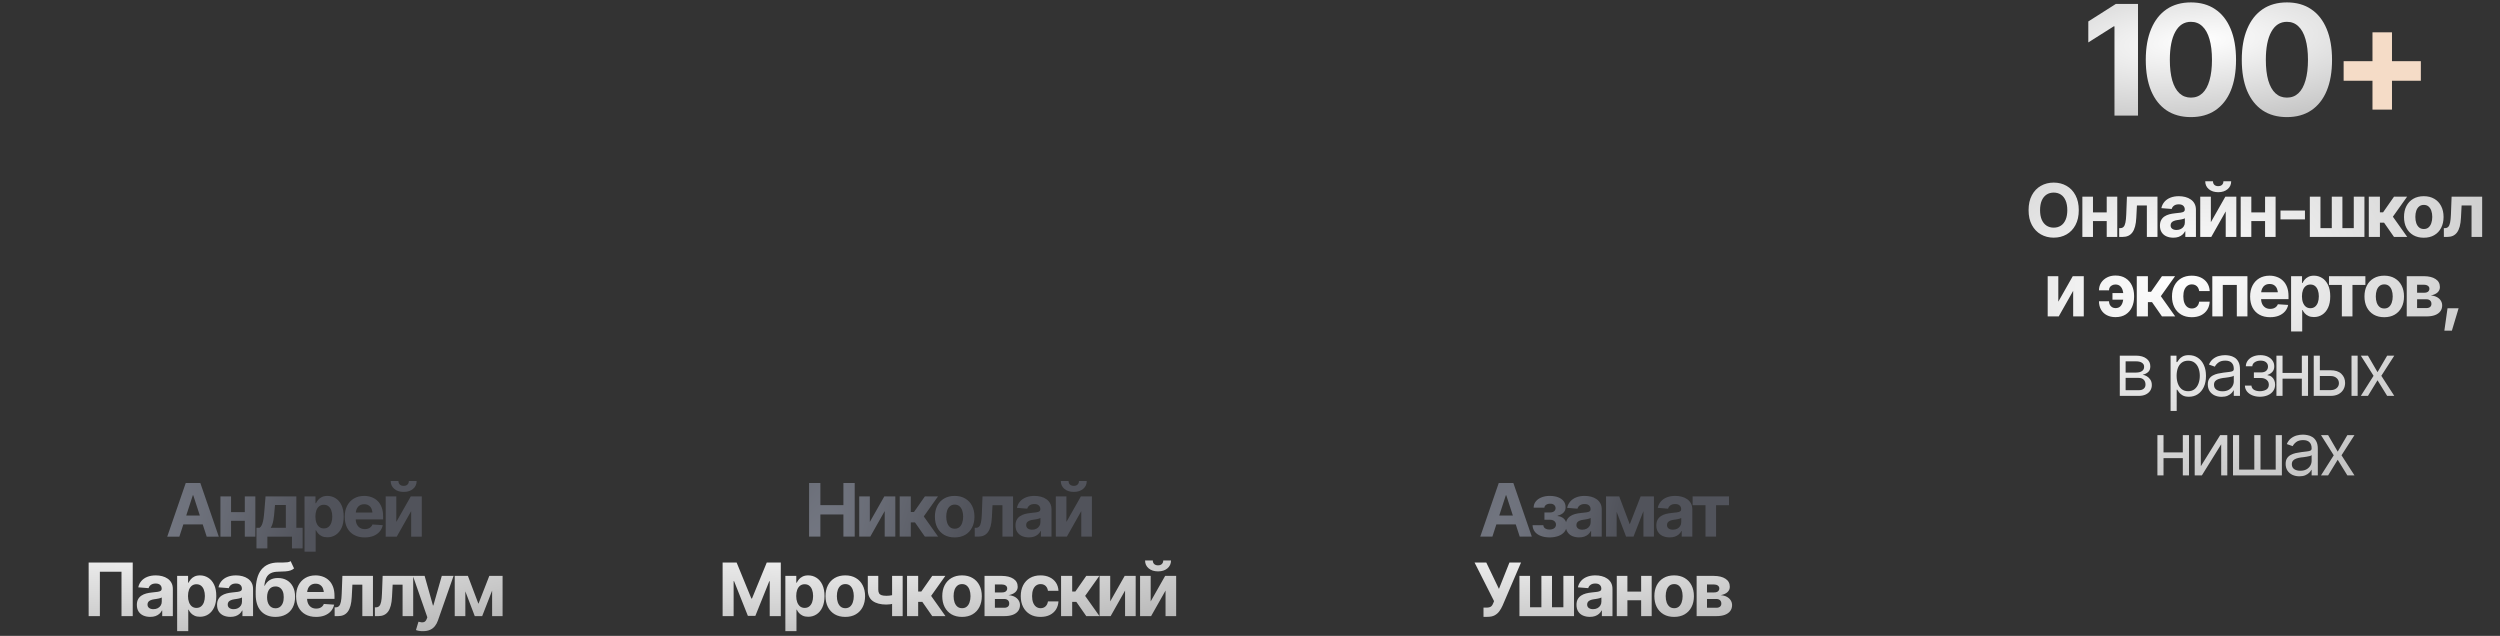 <?xml version="1.0" encoding="UTF-8"?> <svg xmlns="http://www.w3.org/2000/svg" width="346" height="88" viewBox="0 0 346 88" fill="none"><rect x="0" y="0" width="346" height="88" fill="#333333" stroke="none"/><path d="M24.824 74.272H23.145L25.705 66.851H27.727L30.282 74.272H28.609L26.746 68.544H26.686L24.824 74.272ZM24.724 71.353H28.693V72.578H24.724V71.353ZM34.374 70.875V72.08H31.47V70.875H34.374ZM31.978 68.704V74.272H30.509V68.704H31.978ZM35.34 68.704V74.272H33.881V68.704H35.34ZM35.497 75.9V73.051H35.925C36.045 72.972 36.145 72.849 36.224 72.683C36.304 72.513 36.367 72.314 36.414 72.085C36.463 71.853 36.502 71.604 36.528 71.338C36.558 71.072 36.583 70.803 36.603 70.531L36.752 68.704H41.015V73.051H41.882V75.9H40.408V74.272H37.006V75.9H35.497ZM37.464 73.051H39.561V69.894H38.062L38.002 70.531C37.962 71.126 37.904 71.63 37.828 72.045C37.752 72.457 37.63 72.792 37.464 73.051ZM42.149 76.353V68.704H43.663V69.645H43.733C43.802 69.492 43.902 69.338 44.031 69.182C44.161 69.025 44.33 68.896 44.539 68.793C44.748 68.687 45.008 68.634 45.316 68.634C45.725 68.634 46.098 68.74 46.437 68.953C46.779 69.162 47.053 69.479 47.259 69.904C47.464 70.329 47.567 70.86 47.567 71.497C47.567 72.115 47.468 72.638 47.269 73.066C47.069 73.491 46.799 73.813 46.457 74.032C46.118 74.252 45.736 74.361 45.311 74.361C45.012 74.361 44.758 74.311 44.549 74.212C44.34 74.112 44.169 73.988 44.036 73.838C43.907 73.686 43.806 73.533 43.733 73.38H43.688V76.353H42.149ZM44.823 73.136C45.075 73.136 45.288 73.066 45.461 72.927C45.633 72.787 45.764 72.595 45.854 72.349C45.944 72.1 45.989 71.814 45.989 71.492C45.989 71.17 45.944 70.888 45.854 70.646C45.768 70.4 45.638 70.207 45.466 70.068C45.293 69.929 45.079 69.859 44.823 69.859C44.574 69.859 44.362 69.927 44.186 70.063C44.013 70.196 43.88 70.385 43.787 70.631C43.698 70.873 43.653 71.16 43.653 71.492C43.653 71.821 43.699 72.108 43.792 72.354C43.885 72.6 44.018 72.792 44.191 72.932C44.367 73.068 44.578 73.136 44.823 73.136ZM50.474 74.381C49.903 74.381 49.41 74.265 48.995 74.032C48.58 73.8 48.261 73.47 48.038 73.041C47.819 72.61 47.71 72.1 47.71 71.512C47.71 70.941 47.819 70.44 48.038 70.008C48.261 69.577 48.573 69.24 48.975 68.997C49.38 68.755 49.855 68.634 50.399 68.634C50.767 68.634 51.111 68.694 51.43 68.813C51.749 68.929 52.028 69.105 52.267 69.341C52.506 69.573 52.692 69.867 52.824 70.222C52.957 70.574 53.024 70.988 53.024 71.463V71.881H48.322V70.93H52.277L51.559 71.179C51.559 70.897 51.516 70.651 51.43 70.442C51.344 70.232 51.214 70.071 51.041 69.959C50.872 69.842 50.661 69.784 50.409 69.784C50.157 69.784 49.942 69.842 49.767 69.959C49.594 70.075 49.461 70.232 49.368 70.432C49.275 70.631 49.229 70.86 49.229 71.119V71.791C49.229 72.093 49.282 72.352 49.388 72.568C49.494 72.781 49.642 72.945 49.831 73.061C50.024 73.174 50.245 73.231 50.494 73.231C50.666 73.231 50.822 73.206 50.962 73.156C51.101 73.106 51.221 73.033 51.32 72.937C51.423 72.841 51.5 72.724 51.549 72.588L52.974 72.683C52.904 73.025 52.758 73.324 52.536 73.579C52.316 73.832 52.032 74.029 51.684 74.172C51.335 74.311 50.932 74.381 50.474 74.381ZM54.849 72.234L56.851 68.704H58.375V74.272H56.906V70.735L54.909 74.272H53.38V68.704H54.849V72.234ZM55.87 68.081C55.336 68.081 54.902 67.942 54.57 67.663C54.238 67.384 54.072 67.02 54.072 66.572H55.143C55.143 66.778 55.208 66.942 55.337 67.065C55.467 67.184 55.644 67.244 55.87 67.244C56.089 67.244 56.264 67.184 56.393 67.065C56.523 66.942 56.587 66.778 56.587 66.572H57.663C57.663 67.02 57.497 67.384 57.165 67.663C56.836 67.942 56.405 68.081 55.87 68.081Z" fill="url(#paint0_radial_151_17746)"></path><path d="M18.37 77.851V85.272H16.816V79.126H13.823V85.272H12.269V77.851H18.37ZM20.788 85.376C20.436 85.376 20.119 85.315 19.837 85.192C19.558 85.066 19.339 84.88 19.18 84.634C19.02 84.388 18.941 84.083 18.941 83.718C18.941 83.406 18.997 83.147 19.11 82.941C19.223 82.731 19.377 82.562 19.573 82.433C19.769 82.303 19.991 82.205 20.24 82.139C20.489 82.072 20.753 82.026 21.032 81.999C21.354 81.969 21.613 81.94 21.809 81.91C22.005 81.88 22.148 81.835 22.238 81.775C22.33 81.712 22.377 81.623 22.377 81.506V81.481C22.377 81.252 22.304 81.075 22.158 80.948C22.015 80.822 21.812 80.759 21.55 80.759C21.275 80.759 21.054 80.821 20.888 80.944C20.725 81.063 20.617 81.216 20.564 81.402L19.135 81.287C19.208 80.948 19.351 80.656 19.563 80.411C19.776 80.162 20.049 79.971 20.385 79.838C20.723 79.702 21.115 79.634 21.56 79.634C21.869 79.634 22.164 79.67 22.447 79.743C22.729 79.816 22.98 79.929 23.199 80.082C23.421 80.231 23.597 80.426 23.727 80.665C23.856 80.904 23.921 81.188 23.921 81.516V85.272H22.452V84.495H22.412C22.322 84.671 22.203 84.825 22.053 84.958C21.904 85.087 21.724 85.19 21.515 85.266C21.306 85.34 21.064 85.376 20.788 85.376ZM21.231 84.31C21.457 84.31 21.656 84.266 21.829 84.176C22.005 84.083 22.141 83.96 22.238 83.807C22.337 83.651 22.387 83.477 22.387 83.284V82.692C22.34 82.722 22.274 82.75 22.188 82.776C22.105 82.803 22.012 82.826 21.909 82.846C21.806 82.866 21.703 82.884 21.6 82.901C21.497 82.914 21.404 82.927 21.321 82.941C21.139 82.967 20.979 83.01 20.843 83.07C20.707 83.127 20.601 83.205 20.524 83.304C20.451 83.4 20.415 83.522 20.415 83.668C20.415 83.877 20.491 84.036 20.644 84.146C20.797 84.255 20.992 84.31 21.231 84.31ZM24.516 87.353V79.704H26.03V80.645H26.1C26.17 80.492 26.269 80.338 26.399 80.182C26.528 80.025 26.698 79.896 26.907 79.793C27.116 79.687 27.375 79.634 27.684 79.634C28.092 79.634 28.466 79.74 28.804 79.953C29.146 80.162 29.42 80.479 29.626 80.904C29.832 81.329 29.935 81.86 29.935 82.497C29.935 83.115 29.835 83.638 29.636 84.066C29.437 84.491 29.166 84.813 28.824 85.032C28.486 85.252 28.104 85.361 27.679 85.361C27.38 85.361 27.126 85.311 26.917 85.212C26.708 85.112 26.537 84.988 26.404 84.838C26.274 84.686 26.173 84.533 26.1 84.38H26.055V87.353H24.516ZM27.191 84.136C27.443 84.136 27.656 84.066 27.828 83.927C28.001 83.787 28.132 83.595 28.222 83.349C28.311 83.1 28.356 82.814 28.356 82.492C28.356 82.17 28.311 81.888 28.222 81.646C28.135 81.4 28.006 81.207 27.833 81.068C27.661 80.929 27.446 80.859 27.191 80.859C26.942 80.859 26.729 80.927 26.553 81.063C26.381 81.196 26.248 81.385 26.155 81.631C26.065 81.873 26.02 82.16 26.02 82.492C26.02 82.821 26.067 83.108 26.16 83.354C26.253 83.6 26.386 83.792 26.558 83.932C26.734 84.068 26.945 84.136 27.191 84.136ZM31.89 85.376C31.538 85.376 31.221 85.315 30.939 85.192C30.66 85.066 30.441 84.88 30.281 84.634C30.122 84.388 30.042 84.083 30.042 83.718C30.042 83.406 30.099 83.147 30.212 82.941C30.325 82.731 30.479 82.562 30.675 82.433C30.871 82.303 31.093 82.205 31.342 82.139C31.591 82.072 31.855 82.026 32.134 81.999C32.456 81.969 32.715 81.94 32.911 81.91C33.107 81.88 33.25 81.835 33.339 81.775C33.432 81.712 33.479 81.623 33.479 81.506V81.481C33.479 81.252 33.406 81.075 33.26 80.948C33.117 80.822 32.914 80.759 32.652 80.759C32.376 80.759 32.156 80.821 31.99 80.944C31.827 81.063 31.719 81.216 31.666 81.402L30.236 81.287C30.31 80.948 30.452 80.656 30.665 80.411C30.877 80.162 31.151 79.971 31.487 79.838C31.825 79.702 32.217 79.634 32.662 79.634C32.971 79.634 33.266 79.67 33.548 79.743C33.831 79.816 34.081 79.929 34.3 80.082C34.523 80.231 34.699 80.426 34.828 80.665C34.958 80.904 35.023 81.188 35.023 81.516V85.272H33.553V84.495H33.514C33.424 84.671 33.304 84.825 33.155 84.958C33.006 85.087 32.826 85.19 32.617 85.266C32.408 85.34 32.166 85.376 31.89 85.376ZM32.333 84.31C32.559 84.31 32.758 84.266 32.931 84.176C33.107 84.083 33.243 83.96 33.339 83.807C33.439 83.651 33.489 83.477 33.489 83.284V82.692C33.442 82.722 33.376 82.75 33.289 82.776C33.206 82.803 33.114 82.826 33.011 82.846C32.908 82.866 32.805 82.884 32.702 82.901C32.599 82.914 32.506 82.927 32.423 82.941C32.24 82.967 32.081 83.01 31.945 83.07C31.809 83.127 31.702 83.205 31.626 83.304C31.553 83.4 31.517 83.522 31.517 83.668C31.517 83.877 31.593 84.036 31.746 84.146C31.898 84.255 32.094 84.31 32.333 84.31ZM40.225 77.662L40.698 78.672C40.542 78.802 40.368 78.898 40.175 78.961C39.986 79.021 39.758 79.061 39.493 79.081C39.23 79.101 38.908 79.114 38.527 79.121C38.098 79.124 37.748 79.194 37.476 79.33C37.207 79.463 37.003 79.67 36.863 79.953C36.724 80.235 36.631 80.603 36.584 81.058H36.644C36.807 80.719 37.039 80.459 37.341 80.276C37.647 80.09 38.022 79.997 38.467 79.997C38.942 79.997 39.357 80.102 39.712 80.311C40.067 80.517 40.344 80.814 40.544 81.203C40.743 81.591 40.841 82.056 40.837 82.597C40.841 83.162 40.733 83.653 40.514 84.071C40.295 84.49 39.981 84.812 39.572 85.037C39.167 85.263 38.684 85.378 38.123 85.381C37.28 85.378 36.614 85.112 36.126 84.584C35.638 84.053 35.392 83.283 35.389 82.273V81.82C35.392 80.479 35.655 79.484 36.176 78.837C36.697 78.189 37.466 77.861 38.482 77.851C38.754 77.847 39.001 77.847 39.224 77.851C39.446 77.851 39.641 77.839 39.807 77.816C39.976 77.793 40.115 77.741 40.225 77.662ZM38.128 84.186C38.367 84.186 38.571 84.124 38.741 84.001C38.91 83.875 39.041 83.698 39.134 83.469C39.227 83.24 39.272 82.967 39.269 82.652C39.272 82.333 39.227 82.064 39.134 81.845C39.041 81.623 38.908 81.453 38.736 81.337C38.566 81.221 38.362 81.163 38.123 81.163C37.944 81.163 37.783 81.196 37.64 81.262C37.497 81.329 37.376 81.427 37.276 81.556C37.177 81.682 37.101 81.837 37.047 82.019C36.994 82.202 36.966 82.413 36.963 82.652C36.963 83.123 37.066 83.497 37.272 83.772C37.481 84.048 37.766 84.186 38.128 84.186ZM43.744 85.381C43.173 85.381 42.68 85.265 42.265 85.032C41.85 84.8 41.531 84.47 41.308 84.041C41.089 83.61 40.98 83.1 40.98 82.512C40.98 81.941 41.089 81.44 41.308 81.008C41.531 80.577 41.843 80.24 42.245 79.997C42.65 79.755 43.125 79.634 43.669 79.634C44.038 79.634 44.381 79.694 44.7 79.813C45.019 79.929 45.298 80.105 45.537 80.341C45.776 80.573 45.962 80.867 46.095 81.222C46.227 81.574 46.294 81.988 46.294 82.463V82.881H41.592V81.93H45.547L44.83 82.179C44.83 81.897 44.786 81.651 44.7 81.442C44.614 81.232 44.484 81.071 44.312 80.959C44.142 80.842 43.931 80.784 43.679 80.784C43.427 80.784 43.213 80.842 43.037 80.959C42.864 81.075 42.731 81.232 42.638 81.432C42.545 81.631 42.499 81.86 42.499 82.119V82.791C42.499 83.093 42.552 83.352 42.658 83.568C42.764 83.781 42.912 83.945 43.101 84.061C43.294 84.174 43.515 84.231 43.764 84.231C43.936 84.231 44.093 84.206 44.232 84.156C44.371 84.106 44.491 84.033 44.59 83.937C44.693 83.841 44.77 83.724 44.82 83.588L46.244 83.683C46.174 84.025 46.028 84.324 45.806 84.579C45.587 84.832 45.303 85.029 44.954 85.172C44.605 85.311 44.202 85.381 43.744 85.381ZM46.316 85.272L46.312 84.051H46.496C46.672 84.048 46.815 83.988 46.924 83.872C47.037 83.756 47.122 83.562 47.178 83.289C47.238 83.014 47.276 82.642 47.293 82.174L47.387 79.704H51.616V85.272H50.146V80.919H48.772L48.682 82.622C48.659 83.087 48.602 83.487 48.513 83.822C48.423 84.157 48.299 84.433 48.139 84.649C47.983 84.861 47.791 85.019 47.562 85.122C47.336 85.222 47.075 85.272 46.78 85.272H46.316ZM51.887 85.272L51.882 84.051H52.067C52.243 84.048 52.385 83.988 52.495 83.872C52.608 83.756 52.693 83.562 52.749 83.289C52.809 83.014 52.847 82.642 52.864 82.174L52.958 79.704H57.186V85.272H55.717V80.919H54.343L54.253 82.622C54.23 83.087 54.173 83.487 54.084 83.822C53.994 84.157 53.87 84.433 53.71 84.649C53.554 84.861 53.361 85.019 53.132 85.122C52.907 85.222 52.646 85.272 52.35 85.272H51.887ZM58.539 87.353C58.343 87.357 58.159 87.343 57.986 87.313C57.817 87.284 57.677 87.245 57.568 87.199L57.916 86.048L57.966 86.058C58.225 86.135 58.446 86.151 58.629 86.108C58.814 86.068 58.956 85.922 59.052 85.67L59.142 85.431L57.149 79.704H58.768L59.918 83.792H59.978L61.144 79.704H62.772L60.611 85.874C60.508 86.173 60.367 86.434 60.187 86.656C60.011 86.879 59.789 87.049 59.52 87.169C59.251 87.292 58.924 87.353 58.539 87.353ZM66.216 83.568L67.72 79.704H68.901L66.734 85.272H65.708L63.587 79.704H64.757L66.216 83.568ZM64.403 79.704V85.272H62.934V79.704H64.403ZM68.109 85.272V79.704H69.558V85.272H68.109Z" fill="url(#paint1_radial_151_17746)"></path><path d="M111.977 74.27V66.85H113.541V69.913H116.728V66.85H118.292V74.27H116.728V71.203H113.541V74.27H111.977ZM120.386 72.234L122.388 68.703H123.912V74.27H122.443V70.734L120.446 74.27H118.917V68.703H120.386V72.234ZM124.518 74.27V68.703H126.057V70.864H126.495L128.004 68.703H129.817L127.85 71.472L129.837 74.27H128.004L126.63 72.298H126.057V74.27H124.518ZM132.126 74.38C131.565 74.38 131.078 74.26 130.666 74.022C130.258 73.779 129.943 73.444 129.72 73.016C129.501 72.584 129.391 72.082 129.391 71.511C129.391 70.934 129.501 70.431 129.72 70.002C129.943 69.571 130.258 69.235 130.666 68.996C131.078 68.754 131.565 68.633 132.126 68.633C132.69 68.633 133.177 68.754 133.585 68.996C133.997 69.235 134.312 69.571 134.531 70.002C134.754 70.431 134.865 70.934 134.865 71.511C134.865 72.082 134.754 72.584 134.531 73.016C134.312 73.444 133.997 73.779 133.585 74.022C133.177 74.26 132.69 74.38 132.126 74.38ZM132.136 73.175C132.391 73.175 132.605 73.103 132.778 72.961C132.951 72.815 133.08 72.615 133.167 72.363C133.256 72.111 133.301 71.823 133.301 71.501C133.301 71.176 133.256 70.889 133.167 70.64C133.08 70.391 132.951 70.195 132.778 70.052C132.605 69.909 132.391 69.838 132.136 69.838C131.877 69.838 131.659 69.909 131.483 70.052C131.311 70.195 131.179 70.391 131.09 70.64C131.003 70.889 130.96 71.176 130.96 71.501C130.96 71.823 131.003 72.111 131.09 72.363C131.179 72.615 131.311 72.815 131.483 72.961C131.659 73.103 131.877 73.175 132.136 73.175ZM134.907 74.27L134.903 73.05H135.087C135.263 73.047 135.406 72.987 135.515 72.871C135.628 72.755 135.713 72.561 135.769 72.288C135.829 72.013 135.867 71.641 135.884 71.173L135.978 68.703H140.207V74.27H138.737V69.918H137.363L137.273 71.621C137.25 72.086 137.193 72.486 137.104 72.821C137.014 73.157 136.89 73.432 136.73 73.648C136.574 73.861 136.382 74.018 136.153 74.121C135.927 74.221 135.666 74.27 135.371 74.27H134.907ZM142.396 74.375C142.044 74.375 141.727 74.314 141.445 74.191C141.166 74.065 140.946 73.879 140.787 73.633C140.628 73.387 140.548 73.082 140.548 72.717C140.548 72.404 140.604 72.146 140.717 71.94C140.83 71.731 140.985 71.561 141.181 71.432C141.376 71.302 141.599 71.204 141.848 71.138C142.097 71.072 142.361 71.025 142.64 70.998C142.962 70.969 143.221 70.939 143.417 70.909C143.613 70.879 143.755 70.834 143.845 70.774C143.938 70.711 143.984 70.622 143.984 70.505V70.481C143.984 70.251 143.911 70.074 143.765 69.948C143.623 69.821 143.42 69.758 143.158 69.758C142.882 69.758 142.661 69.82 142.495 69.943C142.333 70.062 142.225 70.215 142.172 70.401L140.742 70.286C140.815 69.948 140.958 69.655 141.171 69.41C141.383 69.161 141.657 68.97 141.992 68.837C142.331 68.701 142.723 68.633 143.168 68.633C143.476 68.633 143.772 68.669 144.054 68.742C144.336 68.815 144.587 68.928 144.806 69.081C145.029 69.23 145.205 69.425 145.334 69.664C145.464 69.903 145.528 70.187 145.528 70.515V74.27H144.059V73.494H144.019C143.93 73.669 143.81 73.824 143.661 73.957C143.511 74.086 143.332 74.189 143.123 74.266C142.914 74.339 142.671 74.375 142.396 74.375ZM142.839 73.309C143.065 73.309 143.264 73.264 143.437 73.175C143.613 73.082 143.749 72.959 143.845 72.806C143.945 72.65 143.994 72.476 143.994 72.283V71.691C143.948 71.721 143.882 71.749 143.795 71.775C143.712 71.802 143.619 71.825 143.516 71.845C143.413 71.865 143.31 71.883 143.208 71.9C143.105 71.913 143.012 71.926 142.929 71.94C142.746 71.966 142.587 72.009 142.451 72.069C142.314 72.126 142.208 72.204 142.132 72.303C142.059 72.4 142.022 72.521 142.022 72.667C142.022 72.876 142.099 73.035 142.251 73.145C142.404 73.254 142.6 73.309 142.839 73.309ZM147.593 72.234L149.595 68.703H151.119V74.27H149.65V70.734L147.653 74.27H146.124V68.703H147.593V72.234ZM148.614 68.08C148.079 68.08 147.646 67.941 147.314 67.662C146.982 67.383 146.816 67.019 146.816 66.571H147.887C147.887 66.777 147.952 66.941 148.081 67.064C148.211 67.183 148.388 67.243 148.614 67.243C148.833 67.243 149.007 67.183 149.137 67.064C149.266 66.941 149.331 66.777 149.331 66.571H150.407C150.407 67.019 150.241 67.383 149.909 67.662C149.58 67.941 149.149 68.08 148.614 68.08Z" fill="url(#paint2_radial_151_17746)"></path><path d="M100.01 77.85H101.947L103.989 82.835H104.074L106.121 77.85H108.063V85.27H106.529V80.44H106.469L104.542 85.236H103.506L101.594 80.43H101.534V85.27H100.01V77.85ZM108.693 87.352V79.703H110.207V80.644H110.277C110.347 80.491 110.446 80.337 110.576 80.181C110.705 80.025 110.875 79.895 111.084 79.792C111.293 79.686 111.552 79.633 111.861 79.633C112.269 79.633 112.643 79.739 112.981 79.951C113.323 80.161 113.597 80.478 113.803 80.903C114.009 81.328 114.112 81.859 114.112 82.496C114.112 83.114 114.012 83.637 113.813 84.065C113.614 84.49 113.343 84.812 113.001 85.031C112.663 85.251 112.281 85.36 111.856 85.36C111.557 85.36 111.303 85.31 111.094 85.211C110.885 85.111 110.714 84.987 110.581 84.837C110.451 84.684 110.35 84.532 110.277 84.379H110.232V87.352H108.693ZM111.368 84.135C111.62 84.135 111.833 84.065 112.005 83.926C112.178 83.786 112.309 83.594 112.399 83.348C112.488 83.099 112.533 82.814 112.533 82.492C112.533 82.169 112.488 81.887 112.399 81.645C112.312 81.399 112.183 81.207 112.01 81.067C111.838 80.928 111.623 80.858 111.368 80.858C111.119 80.858 110.906 80.926 110.73 81.062C110.558 81.195 110.425 81.384 110.332 81.63C110.242 81.872 110.197 82.159 110.197 82.492C110.197 82.82 110.244 83.107 110.337 83.353C110.43 83.599 110.563 83.791 110.735 83.931C110.911 84.067 111.122 84.135 111.368 84.135ZM116.988 85.38C116.427 85.38 115.941 85.26 115.529 85.022C115.121 84.779 114.805 84.444 114.583 84.016C114.364 83.584 114.254 83.082 114.254 82.511C114.254 81.934 114.364 81.431 114.583 81.002C114.805 80.571 115.121 80.235 115.529 79.996C115.941 79.754 116.427 79.633 116.988 79.633C117.553 79.633 118.039 79.754 118.448 79.996C118.859 80.235 119.175 80.571 119.394 81.002C119.616 81.431 119.728 81.934 119.728 82.511C119.728 83.082 119.616 83.584 119.394 84.016C119.175 84.444 118.859 84.779 118.448 85.022C118.039 85.26 117.553 85.38 116.988 85.38ZM116.998 84.175C117.254 84.175 117.468 84.103 117.641 83.961C117.813 83.815 117.943 83.615 118.029 83.363C118.119 83.111 118.164 82.823 118.164 82.501C118.164 82.176 118.119 81.889 118.029 81.64C117.943 81.391 117.813 81.195 117.641 81.052C117.468 80.909 117.254 80.838 116.998 80.838C116.739 80.838 116.522 80.909 116.346 81.052C116.173 81.195 116.042 81.391 115.952 81.64C115.866 81.889 115.823 82.176 115.823 82.501C115.823 82.823 115.866 83.111 115.952 83.363C116.042 83.615 116.173 83.815 116.346 83.961C116.522 84.103 116.739 84.175 116.998 84.175ZM124.93 79.703V85.27H123.466V79.703H124.93ZM124.213 82.153V83.368C124.096 83.421 123.949 83.471 123.769 83.517C123.593 83.564 123.409 83.602 123.217 83.632C123.027 83.659 122.846 83.672 122.674 83.672C121.874 83.672 121.244 83.507 120.786 83.179C120.328 82.847 120.101 82.319 120.104 81.595V79.698H121.553V81.595C121.553 81.811 121.59 81.982 121.663 82.108C121.736 82.234 121.854 82.324 122.016 82.377C122.182 82.43 122.401 82.457 122.674 82.457C122.926 82.46 123.175 82.435 123.421 82.382C123.667 82.329 123.93 82.252 124.213 82.153ZM125.535 85.27V79.703H127.074V81.864H127.512L129.022 79.703H130.834L128.867 82.472L130.854 85.27H129.022L127.647 83.298H127.074V85.27H125.535ZM133.143 85.38C132.582 85.38 132.096 85.26 131.684 85.022C131.275 84.779 130.96 84.444 130.738 84.016C130.518 83.584 130.409 83.082 130.409 82.511C130.409 81.934 130.518 81.431 130.738 81.002C130.96 80.571 131.275 80.235 131.684 79.996C132.096 79.754 132.582 79.633 133.143 79.633C133.707 79.633 134.194 79.754 134.602 79.996C135.014 80.235 135.329 80.571 135.549 81.002C135.771 81.431 135.882 81.934 135.882 82.511C135.882 83.082 135.771 83.584 135.549 84.016C135.329 84.444 135.014 84.779 134.602 85.022C134.194 85.26 133.707 85.38 133.143 85.38ZM133.153 84.175C133.409 84.175 133.623 84.103 133.795 83.961C133.968 83.815 134.098 83.615 134.184 83.363C134.274 83.111 134.318 82.823 134.318 82.501C134.318 82.176 134.274 81.889 134.184 81.64C134.098 81.391 133.968 81.195 133.795 81.052C133.623 80.909 133.409 80.838 133.153 80.838C132.894 80.838 132.677 80.909 132.501 81.052C132.328 81.195 132.197 81.391 132.107 81.64C132.021 81.889 131.978 82.176 131.978 82.501C131.978 82.823 132.021 83.111 132.107 83.363C132.197 83.615 132.328 83.815 132.501 83.961C132.677 84.103 132.894 84.175 133.153 84.175ZM136.259 85.27V79.703H138.624C139.312 79.706 139.854 79.839 140.253 80.101C140.651 80.36 140.85 80.73 140.85 81.212C140.85 81.51 140.738 81.761 140.512 81.964C140.289 82.163 139.979 82.299 139.58 82.372C139.912 82.395 140.196 82.47 140.432 82.596C140.668 82.722 140.849 82.887 140.975 83.089C141.101 83.288 141.164 83.509 141.164 83.751C141.164 84.067 141.078 84.339 140.905 84.568C140.736 84.794 140.49 84.968 140.168 85.091C139.846 85.211 139.454 85.27 138.993 85.27H136.259ZM137.693 84.115H138.993C139.205 84.115 139.373 84.064 139.496 83.961C139.619 83.858 139.678 83.717 139.675 83.537C139.678 83.341 139.619 83.187 139.496 83.074C139.373 82.958 139.205 82.9 138.993 82.9H137.693V84.115ZM137.693 81.993H138.659C138.892 81.997 139.072 81.949 139.202 81.849C139.331 81.746 139.396 81.608 139.396 81.436C139.396 81.266 139.326 81.133 139.187 81.037C139.051 80.938 138.863 80.888 138.624 80.888H137.693V81.993ZM144.006 85.38C143.438 85.38 142.95 85.259 142.542 85.016C142.133 84.771 141.819 84.434 141.6 84.005C141.381 83.574 141.272 83.076 141.272 82.511C141.272 81.94 141.381 81.439 141.6 81.007C141.823 80.576 142.138 80.239 142.547 79.996C142.955 79.754 143.441 79.633 144.006 79.633C144.491 79.633 144.914 79.721 145.276 79.897C145.641 80.073 145.93 80.32 146.142 80.639C146.355 80.957 146.471 81.333 146.491 81.764H145.037C145.01 81.578 144.954 81.416 144.867 81.276C144.781 81.137 144.667 81.029 144.524 80.953C144.381 80.876 144.215 80.838 144.026 80.838C143.787 80.838 143.577 80.903 143.398 81.032C143.222 81.158 143.084 81.346 142.985 81.595C142.889 81.841 142.84 82.139 142.84 82.492C142.84 82.843 142.889 83.146 142.985 83.398C143.084 83.65 143.222 83.843 143.398 83.976C143.577 84.108 143.787 84.175 144.026 84.175C144.291 84.175 144.515 84.092 144.698 83.926C144.881 83.757 144.994 83.524 145.037 83.229H146.491C146.468 83.654 146.353 84.029 146.147 84.354C145.942 84.676 145.658 84.928 145.296 85.111C144.934 85.29 144.504 85.38 144.006 85.38ZM146.852 85.27V79.703H148.391V81.864H148.83L150.339 79.703H152.151L150.184 82.472L152.171 85.27H150.339L148.964 83.298H148.391V85.27H146.852ZM153.653 83.234L155.655 79.703H157.179V85.27H155.71V81.734L153.713 85.27H152.184V79.703H153.653V83.234ZM159.254 83.234L161.256 79.703H162.78V85.27H161.311V81.734L159.314 85.27H157.785V79.703H159.254V83.234ZM160.275 79.08C159.74 79.08 159.307 78.941 158.975 78.662C158.643 78.383 158.477 78.019 158.477 77.571H159.548C159.548 77.777 159.613 77.941 159.742 78.064C159.872 78.183 160.049 78.243 160.275 78.243C160.494 78.243 160.668 78.183 160.798 78.064C160.927 77.941 160.992 77.777 160.992 77.571H162.068C162.068 78.019 161.902 78.383 161.57 78.662C161.241 78.941 160.81 79.08 160.275 79.08Z" fill="url(#paint3_radial_151_17746)"></path><path d="M206.545 74.27H204.867L207.427 66.85H209.449L212.004 74.27H210.331L208.468 68.543H208.408L206.545 74.27ZM206.446 71.352H210.415V72.577H206.446V71.352ZM212.106 72.692H213.6C213.61 72.878 213.693 73.024 213.849 73.13C214.009 73.236 214.213 73.289 214.462 73.289C214.711 73.289 214.92 73.231 215.09 73.115C215.259 72.996 215.345 72.825 215.349 72.602C215.349 72.469 215.314 72.353 215.244 72.254C215.178 72.154 215.085 72.076 214.965 72.019C214.849 71.96 214.709 71.931 214.547 71.935H213.75V70.924H214.547C214.782 70.92 214.965 70.864 215.095 70.754C215.224 70.645 215.29 70.505 215.294 70.336C215.29 70.15 215.222 69.999 215.09 69.883C214.957 69.767 214.776 69.71 214.547 69.713C214.321 69.71 214.132 69.762 213.979 69.868C213.83 69.971 213.752 70.102 213.745 70.261H212.256C212.259 69.926 212.359 69.637 212.555 69.395C212.754 69.152 213.021 68.965 213.356 68.832C213.692 68.699 214.065 68.633 214.477 68.633C214.932 68.633 215.324 68.698 215.652 68.827C215.981 68.953 216.235 69.134 216.414 69.37C216.594 69.602 216.682 69.881 216.678 70.207C216.682 70.499 216.585 70.744 216.389 70.944C216.197 71.143 215.928 71.284 215.583 71.367V71.422C215.808 71.438 216.014 71.501 216.2 71.611C216.389 71.717 216.539 71.865 216.648 72.054C216.761 72.243 216.818 72.468 216.818 72.727C216.818 73.072 216.716 73.367 216.514 73.613C216.311 73.859 216.034 74.048 215.682 74.181C215.33 74.31 214.925 74.377 214.467 74.38C214.022 74.377 213.624 74.31 213.272 74.181C212.92 74.051 212.641 73.862 212.435 73.613C212.233 73.361 212.123 73.054 212.106 72.692ZM218.549 74.375C218.197 74.375 217.88 74.314 217.597 74.191C217.319 74.065 217.099 73.879 216.94 73.633C216.781 73.387 216.701 73.082 216.701 72.717C216.701 72.404 216.757 72.146 216.87 71.94C216.983 71.731 217.138 71.561 217.334 71.432C217.529 71.302 217.752 71.204 218.001 71.138C218.25 71.072 218.514 71.025 218.793 70.998C219.115 70.969 219.374 70.939 219.57 70.909C219.766 70.879 219.908 70.834 219.998 70.774C220.091 70.711 220.137 70.622 220.137 70.505V70.481C220.137 70.251 220.064 70.074 219.918 69.948C219.776 69.821 219.573 69.758 219.311 69.758C219.035 69.758 218.814 69.82 218.648 69.943C218.486 70.062 218.378 70.215 218.325 70.401L216.895 70.286C216.968 69.948 217.111 69.655 217.324 69.41C217.536 69.161 217.81 68.97 218.145 68.837C218.484 68.701 218.876 68.633 219.321 68.633C219.629 68.633 219.925 68.669 220.207 68.742C220.489 68.815 220.74 68.928 220.959 69.081C221.182 69.23 221.358 69.425 221.487 69.664C221.617 69.903 221.681 70.187 221.681 70.515V74.27H220.212V73.494H220.172C220.083 73.669 219.963 73.824 219.814 73.957C219.664 74.086 219.485 74.189 219.276 74.266C219.067 74.339 218.824 74.375 218.549 74.375ZM218.992 73.309C219.218 73.309 219.417 73.264 219.59 73.175C219.766 73.082 219.902 72.959 219.998 72.806C220.098 72.65 220.147 72.476 220.147 72.283V71.691C220.101 71.721 220.035 71.749 219.948 71.775C219.865 71.802 219.772 71.825 219.669 71.845C219.566 71.865 219.463 71.883 219.361 71.9C219.258 71.913 219.165 71.926 219.082 71.94C218.899 71.966 218.74 72.009 218.604 72.069C218.467 72.126 218.361 72.204 218.285 72.303C218.212 72.4 218.175 72.521 218.175 72.667C218.175 72.876 218.252 73.035 218.404 73.145C218.557 73.254 218.753 73.309 218.992 73.309ZM225.559 72.567L227.063 68.703H228.243L226.077 74.27H225.051L222.929 68.703H224.1L225.559 72.567ZM223.746 68.703V74.27H222.277V68.703H223.746ZM227.451 74.27V68.703H228.901V74.27H227.451ZM231.085 74.375C230.733 74.375 230.416 74.314 230.134 74.191C229.855 74.065 229.636 73.879 229.476 73.633C229.317 73.387 229.237 73.082 229.237 72.717C229.237 72.404 229.294 72.146 229.406 71.94C229.519 71.731 229.674 71.561 229.87 71.432C230.066 71.302 230.288 71.204 230.537 71.138C230.786 71.072 231.05 71.025 231.329 70.998C231.651 70.969 231.91 70.939 232.106 70.909C232.302 70.879 232.445 70.834 232.534 70.774C232.627 70.711 232.674 70.622 232.674 70.505V70.481C232.674 70.251 232.601 70.074 232.454 69.948C232.312 69.821 232.109 69.758 231.847 69.758C231.571 69.758 231.35 69.82 231.184 69.943C231.022 70.062 230.914 70.215 230.861 70.401L229.431 70.286C229.504 69.948 229.647 69.655 229.86 69.41C230.072 69.161 230.346 68.97 230.681 68.837C231.02 68.701 231.412 68.633 231.857 68.633C232.166 68.633 232.461 68.669 232.743 68.742C233.026 68.815 233.276 68.928 233.495 69.081C233.718 69.23 233.894 69.425 234.023 69.664C234.153 69.903 234.218 70.187 234.218 70.515V74.27H232.748V73.494H232.708C232.619 73.669 232.499 73.824 232.35 73.957C232.2 74.086 232.021 74.189 231.812 74.266C231.603 74.339 231.36 74.375 231.085 74.375ZM231.528 73.309C231.754 73.309 231.953 73.264 232.126 73.175C232.302 73.082 232.438 72.959 232.534 72.806C232.634 72.65 232.684 72.476 232.684 72.283V71.691C232.637 71.721 232.571 71.749 232.484 71.775C232.401 71.802 232.308 71.825 232.205 71.845C232.103 71.865 232 71.883 231.897 71.9C231.794 71.913 231.701 71.926 231.618 71.94C231.435 71.966 231.276 72.009 231.14 72.069C231.004 72.126 230.897 72.204 230.821 72.303C230.748 72.4 230.711 72.521 230.711 72.667C230.711 72.876 230.788 73.035 230.94 73.145C231.093 73.254 231.289 73.309 231.528 73.309ZM234.26 69.918V68.703H239.295V69.918H237.507V74.27H236.038V69.918H234.26Z" fill="url(#paint4_radial_151_17746)"></path><path d="M205.317 85.37V84.095H205.72C206.019 84.095 206.235 84.04 206.368 83.931C206.504 83.818 206.608 83.654 206.681 83.438L206.776 83.194L204.077 77.85H205.7L207.453 81.505L208.908 77.85H210.511L207.956 83.816C207.833 84.088 207.687 84.344 207.518 84.583C207.349 84.819 207.133 85.01 206.871 85.156C206.612 85.299 206.278 85.37 205.87 85.37H205.317ZM210.29 79.703H211.759V84.05H213.328V79.703H214.797V84.05H216.371V79.703H217.845V85.27H210.29V79.703ZM220.034 85.375C219.682 85.375 219.365 85.314 219.083 85.191C218.804 85.065 218.585 84.879 218.426 84.633C218.266 84.387 218.187 84.082 218.187 83.717C218.187 83.404 218.243 83.146 218.356 82.94C218.469 82.731 218.623 82.561 218.819 82.432C219.015 82.302 219.237 82.204 219.486 82.138C219.735 82.072 219.999 82.025 220.278 81.998C220.6 81.969 220.859 81.939 221.055 81.909C221.251 81.879 221.394 81.834 221.484 81.774C221.577 81.711 221.623 81.622 221.623 81.505V81.481C221.623 81.251 221.55 81.074 221.404 80.948C221.261 80.821 221.059 80.758 220.796 80.758C220.521 80.758 220.3 80.82 220.134 80.943C219.971 81.062 219.863 81.215 219.81 81.401L218.381 81.286C218.454 80.948 218.597 80.655 218.809 80.41C219.022 80.161 219.296 79.97 219.631 79.837C219.97 79.701 220.361 79.633 220.806 79.633C221.115 79.633 221.411 79.669 221.693 79.742C221.975 79.815 222.226 79.928 222.445 80.081C222.667 80.23 222.843 80.425 222.973 80.664C223.102 80.903 223.167 81.187 223.167 81.515V85.27H221.698V84.494H221.658C221.568 84.669 221.449 84.824 221.299 84.957C221.15 85.086 220.971 85.189 220.761 85.266C220.552 85.339 220.31 85.375 220.034 85.375ZM220.478 84.309C220.703 84.309 220.903 84.264 221.075 84.175C221.251 84.082 221.387 83.959 221.484 83.806C221.583 83.65 221.633 83.476 221.633 83.283V82.691C221.586 82.721 221.52 82.749 221.434 82.775C221.351 82.802 221.258 82.825 221.155 82.845C221.052 82.865 220.949 82.883 220.846 82.9C220.743 82.913 220.65 82.926 220.567 82.94C220.385 82.966 220.225 83.009 220.089 83.069C219.953 83.126 219.847 83.204 219.77 83.303C219.697 83.4 219.661 83.521 219.661 83.667C219.661 83.876 219.737 84.035 219.89 84.145C220.043 84.254 220.238 84.309 220.478 84.309ZM227.627 81.874V83.079H224.724V81.874H227.627ZM225.232 79.703V85.27H223.762V79.703H225.232ZM228.593 79.703V85.27H227.134V79.703H228.593ZM231.699 85.38C231.138 85.38 230.651 85.26 230.24 85.022C229.831 84.779 229.516 84.444 229.293 84.016C229.074 83.584 228.965 83.082 228.965 82.511C228.965 81.934 229.074 81.431 229.293 81.002C229.516 80.571 229.831 80.235 230.24 79.996C230.651 79.754 231.138 79.633 231.699 79.633C232.263 79.633 232.75 79.754 233.158 79.996C233.57 80.235 233.885 80.571 234.104 81.002C234.327 81.431 234.438 81.934 234.438 82.511C234.438 83.082 234.327 83.584 234.104 84.016C233.885 84.444 233.57 84.779 233.158 85.022C232.75 85.26 232.263 85.38 231.699 85.38ZM231.709 84.175C231.964 84.175 232.179 84.103 232.351 83.961C232.524 83.815 232.653 83.615 232.74 83.363C232.829 83.111 232.874 82.823 232.874 82.501C232.874 82.176 232.829 81.889 232.74 81.64C232.653 81.391 232.524 81.195 232.351 81.052C232.179 80.909 231.964 80.838 231.709 80.838C231.45 80.838 231.232 80.909 231.056 81.052C230.884 81.195 230.753 81.391 230.663 81.64C230.577 81.889 230.533 82.176 230.533 82.501C230.533 82.823 230.577 83.111 230.663 83.363C230.753 83.615 230.884 83.815 231.056 83.961C231.232 84.103 231.45 84.175 231.709 84.175ZM234.814 85.27V79.703H237.18C237.867 79.706 238.41 79.839 238.809 80.101C239.207 80.36 239.406 80.73 239.406 81.212C239.406 81.51 239.293 81.761 239.068 81.964C238.845 82.163 238.535 82.299 238.136 82.372C238.468 82.395 238.752 82.47 238.988 82.596C239.224 82.722 239.405 82.887 239.531 83.089C239.657 83.288 239.72 83.509 239.72 83.751C239.72 84.067 239.634 84.339 239.461 84.568C239.292 84.794 239.046 84.968 238.724 85.091C238.402 85.211 238.01 85.27 237.549 85.27H234.814ZM236.249 84.115H237.549C237.761 84.115 237.929 84.064 238.052 83.961C238.174 83.858 238.234 83.717 238.231 83.537C238.234 83.341 238.174 83.187 238.052 83.074C237.929 82.958 237.761 82.9 237.549 82.9H236.249V84.115ZM236.249 81.993H237.215C237.447 81.997 237.628 81.949 237.758 81.849C237.887 81.746 237.952 81.608 237.952 81.436C237.952 81.266 237.882 81.133 237.743 81.037C237.607 80.938 237.419 80.888 237.18 80.888H236.249V81.993Z" fill="url(#paint5_radial_151_17746)"></path><path d="M295.9 0.54V16H292.643V3.643H292.549L289.021 5.873V2.968L292.84 0.54H295.9ZM303.221 16.207C301.907 16.207 300.783 15.896 299.849 15.274C298.922 14.644 298.21 13.742 297.712 12.566C297.221 11.383 296.975 9.954 296.975 8.28C296.975 6.613 297.224 5.188 297.722 4.006C298.22 2.816 298.933 1.906 299.859 1.277C300.793 0.647 301.914 0.333 303.221 0.333C304.535 0.333 305.656 0.647 306.583 1.277C307.517 1.906 308.229 2.812 308.72 3.995C309.218 5.178 309.467 6.606 309.467 8.28C309.467 9.954 309.222 11.383 308.731 12.566C308.24 13.742 307.527 14.644 306.593 15.274C305.666 15.896 304.542 16.207 303.221 16.207ZM303.221 13.51C303.851 13.51 304.38 13.309 304.809 12.908C305.244 12.5 305.573 11.905 305.794 11.123C306.023 10.342 306.137 9.394 306.137 8.28C306.137 7.16 306.023 6.209 305.794 5.427C305.573 4.645 305.244 4.051 304.809 3.643C304.38 3.227 303.851 3.02 303.221 3.02C302.287 3.02 301.568 3.48 301.063 4.4C300.558 5.313 300.306 6.606 300.306 8.28C300.306 9.394 300.416 10.342 300.638 11.123C300.866 11.905 301.198 12.5 301.634 12.908C302.069 13.309 302.599 13.51 303.221 13.51ZM316.508 16.207C315.194 16.207 314.07 15.896 313.136 15.274C312.209 14.644 311.496 13.742 310.998 12.566C310.507 11.383 310.262 9.954 310.262 8.28C310.262 6.613 310.511 5.188 311.009 4.006C311.507 2.816 312.219 1.906 313.146 1.277C314.08 0.647 315.201 0.333 316.508 0.333C317.822 0.333 318.943 0.647 319.87 1.277C320.803 1.906 321.516 2.812 322.007 3.995C322.505 5.178 322.754 6.606 322.754 8.28C322.754 9.954 322.509 11.383 322.017 12.566C321.526 13.742 320.814 14.644 319.88 15.274C318.953 15.896 317.829 16.207 316.508 16.207ZM316.508 13.51C317.137 13.51 317.667 13.309 318.095 12.908C318.531 12.5 318.86 11.905 319.081 11.123C319.309 10.342 319.424 9.394 319.424 8.28C319.424 7.16 319.309 6.209 319.081 5.427C318.86 4.645 318.531 4.051 318.095 3.643C317.667 3.227 317.137 3.02 316.508 3.02C315.574 3.02 314.855 3.48 314.35 4.4C313.845 5.313 313.592 6.606 313.592 8.28C313.592 9.394 313.703 10.342 313.924 11.123C314.153 11.905 314.485 12.5 314.92 12.908C315.356 13.309 315.885 13.51 316.508 13.51Z" fill="url(#paint6_radial_151_17746)"></path><path d="M328.352 15.17V4.473H331.05V15.17H328.352ZM324.358 11.175V8.467H335.045V11.175H324.358Z" fill="#F5DCC7"></path><path d="M284.232 32.891C283.574 32.891 282.983 32.741 282.459 32.442C281.934 32.144 281.519 31.71 281.213 31.142C280.908 30.575 280.755 29.889 280.755 29.086C280.755 28.276 280.908 27.587 281.213 27.019C281.519 26.448 281.934 26.014 282.459 25.719C282.983 25.42 283.574 25.271 284.232 25.271C284.889 25.271 285.48 25.42 286.005 25.719C286.529 26.014 286.943 26.448 287.245 27.019C287.55 27.587 287.703 28.276 287.703 29.086C287.703 29.892 287.55 30.58 287.245 31.148C286.943 31.715 286.529 32.149 286.005 32.447C285.48 32.743 284.889 32.891 284.232 32.891ZM284.232 31.506C284.613 31.506 284.945 31.413 285.228 31.227C285.51 31.041 285.727 30.769 285.88 30.41C286.036 30.049 286.114 29.607 286.114 29.086C286.114 28.561 286.036 28.118 285.88 27.756C285.727 27.394 285.51 27.12 285.228 26.934C284.945 26.748 284.613 26.655 284.232 26.655C283.853 26.655 283.523 26.748 283.24 26.934C282.958 27.12 282.737 27.394 282.578 27.756C282.422 28.118 282.344 28.561 282.344 29.086C282.344 29.607 282.422 30.049 282.578 30.41C282.737 30.769 282.958 31.041 283.24 31.227C283.523 31.413 283.853 31.506 284.232 31.506ZM292.063 29.394V30.6H289.16V29.394H292.063ZM289.668 27.223V32.791H288.199V27.223H289.668ZM293.03 27.223V32.791H291.57V27.223H293.03ZM293.296 32.791L293.291 31.571H293.476C293.652 31.567 293.794 31.508 293.904 31.392C294.017 31.275 294.102 31.081 294.158 30.809C294.218 30.533 294.256 30.161 294.273 29.693L294.367 27.223H298.595V32.791H297.126V28.438H295.752L295.662 30.142C295.639 30.606 295.582 31.006 295.493 31.342C295.403 31.677 295.279 31.953 295.119 32.169C294.963 32.381 294.771 32.539 294.541 32.642C294.316 32.741 294.055 32.791 293.76 32.791H293.296ZM300.785 32.896C300.433 32.896 300.116 32.834 299.833 32.711C299.555 32.585 299.335 32.399 299.176 32.154C299.017 31.908 298.937 31.602 298.937 31.237C298.937 30.925 298.993 30.666 299.106 30.46C299.219 30.251 299.374 30.082 299.569 29.952C299.765 29.823 299.988 29.725 300.237 29.658C300.486 29.592 300.75 29.546 301.029 29.519C301.351 29.489 301.61 29.459 301.806 29.429C302.002 29.399 302.144 29.355 302.234 29.295C302.327 29.232 302.373 29.142 302.373 29.026V29.001C302.373 28.772 302.3 28.594 302.154 28.468C302.011 28.342 301.809 28.279 301.547 28.279C301.271 28.279 301.05 28.34 300.884 28.463C300.722 28.583 300.614 28.735 300.561 28.921L299.131 28.807C299.204 28.468 299.347 28.176 299.559 27.93C299.772 27.681 300.046 27.49 300.381 27.358C300.72 27.221 301.112 27.153 301.557 27.153C301.865 27.153 302.161 27.19 302.443 27.263C302.725 27.336 302.976 27.449 303.195 27.602C303.418 27.751 303.594 27.945 303.723 28.184C303.853 28.423 303.917 28.707 303.917 29.036V32.791H302.448V32.014H302.408C302.319 32.19 302.199 32.344 302.05 32.477C301.9 32.607 301.721 32.71 301.512 32.786C301.303 32.859 301.06 32.896 300.785 32.896ZM301.228 31.83C301.454 31.83 301.653 31.785 301.826 31.695C302.002 31.602 302.138 31.48 302.234 31.327C302.334 31.171 302.383 30.996 302.383 30.804V30.211C302.337 30.241 302.27 30.269 302.184 30.296C302.101 30.322 302.008 30.346 301.905 30.366C301.802 30.386 301.699 30.404 301.596 30.42C301.494 30.434 301.401 30.447 301.318 30.46C301.135 30.487 300.976 30.53 300.839 30.59C300.703 30.646 300.597 30.724 300.521 30.824C300.448 30.92 300.411 31.041 300.411 31.187C300.411 31.396 300.488 31.556 300.64 31.666C300.793 31.775 300.989 31.83 301.228 31.83ZM305.982 30.754L307.984 27.223H309.508V32.791H308.039V29.255L306.042 32.791H304.513V27.223H305.982V30.754ZM307.003 26.6C306.468 26.6 306.035 26.461 305.703 26.182C305.371 25.903 305.205 25.54 305.205 25.091H306.276C306.276 25.297 306.341 25.462 306.47 25.584C306.6 25.704 306.777 25.764 307.003 25.764C307.222 25.764 307.396 25.704 307.526 25.584C307.655 25.462 307.72 25.297 307.72 25.091H308.796C308.796 25.54 308.63 25.903 308.298 26.182C307.969 26.461 307.537 26.6 307.003 26.6ZM313.978 29.394V30.6H311.075V29.394H313.978ZM311.583 27.223V32.791H310.113V27.223H311.583ZM314.944 27.223V32.791H313.485V27.223H314.944ZM319.006 29.135V30.361H315.62V29.135H319.006ZM319.681 27.223H321.151V31.571H322.719V27.223H324.189V31.571H325.762V27.223H327.237V32.791H319.681V27.223ZM327.842 32.791V27.223H329.381V29.384H329.819L331.328 27.223H333.141L331.174 29.992L333.161 32.791H331.328L329.954 30.819H329.381V32.791H327.842ZM335.45 32.901C334.889 32.901 334.402 32.781 333.99 32.542C333.582 32.3 333.267 31.964 333.044 31.536C332.825 31.104 332.715 30.603 332.715 30.032C332.715 29.454 332.825 28.951 333.044 28.523C333.267 28.091 333.582 27.756 333.99 27.517C334.402 27.274 334.889 27.153 335.45 27.153C336.014 27.153 336.501 27.274 336.909 27.517C337.321 27.756 337.636 28.091 337.855 28.523C338.078 28.951 338.189 29.454 338.189 30.032C338.189 30.603 338.078 31.104 337.855 31.536C337.636 31.964 337.321 32.3 336.909 32.542C336.501 32.781 336.014 32.901 335.45 32.901ZM335.46 31.695C335.715 31.695 335.929 31.624 336.102 31.481C336.275 31.335 336.404 31.136 336.491 30.884C336.58 30.631 336.625 30.344 336.625 30.022C336.625 29.697 336.58 29.409 336.491 29.16C336.404 28.911 336.275 28.715 336.102 28.573C335.929 28.43 335.715 28.358 335.46 28.358C335.201 28.358 334.983 28.43 334.807 28.573C334.635 28.715 334.503 28.911 334.414 29.16C334.327 29.409 334.284 29.697 334.284 30.022C334.284 30.344 334.327 30.631 334.414 30.884C334.503 31.136 334.635 31.335 334.807 31.481C334.983 31.624 335.201 31.695 335.46 31.695ZM338.232 32.791L338.227 31.571H338.411C338.587 31.567 338.73 31.508 338.839 31.392C338.952 31.275 339.037 31.081 339.093 30.809C339.153 30.533 339.191 30.161 339.208 29.693L339.302 27.223H343.531V32.791H342.061V28.438H340.687L340.597 30.142C340.574 30.606 340.518 31.006 340.428 31.342C340.338 31.677 340.214 31.953 340.054 32.169C339.898 32.381 339.706 32.539 339.477 32.642C339.251 32.741 338.99 32.791 338.695 32.791H338.232ZM284.869 41.754L286.871 38.223H288.395V43.791H286.926V40.255L284.929 43.791H283.4V38.223H284.869V41.754ZM292.778 39.373C292.606 39.377 292.451 39.413 292.315 39.483C292.179 39.549 292.073 39.642 291.997 39.762C291.923 39.878 291.887 40.018 291.887 40.18H290.497C290.501 39.779 290.602 39.425 290.801 39.119C291.004 38.814 291.276 38.573 291.618 38.397C291.963 38.221 292.35 38.133 292.778 38.133C293.34 38.133 293.811 38.26 294.193 38.512C294.578 38.761 294.869 39.098 295.064 39.523C295.26 39.948 295.358 40.423 295.358 40.947V41.082C295.358 41.606 295.26 42.083 295.064 42.511C294.869 42.936 294.58 43.273 294.198 43.522C293.816 43.768 293.343 43.891 292.778 43.891C292.33 43.891 291.935 43.803 291.593 43.627C291.251 43.451 290.984 43.198 290.791 42.87C290.599 42.541 290.501 42.151 290.497 41.699H291.887C291.887 41.869 291.922 42.025 291.992 42.167C292.065 42.31 292.168 42.425 292.3 42.511C292.436 42.597 292.596 42.642 292.778 42.645C293.067 42.642 293.291 42.561 293.451 42.401C293.61 42.239 293.721 42.038 293.784 41.799C293.851 41.56 293.884 41.321 293.884 41.082V40.947C293.884 40.685 293.851 40.436 293.784 40.2C293.718 39.961 293.604 39.765 293.441 39.612C293.281 39.456 293.061 39.377 292.778 39.373ZM294.327 40.559V41.47H292.365V40.559H294.327ZM295.73 43.791V38.223H297.269V40.385H297.707L299.216 38.223H301.029L299.061 40.992L301.049 43.791H299.216L297.841 41.819H297.269V43.791H295.73ZM303.337 43.901C302.77 43.901 302.282 43.779 301.873 43.537C301.465 43.291 301.151 42.954 300.932 42.526C300.713 42.094 300.603 41.596 300.603 41.032C300.603 40.461 300.713 39.959 300.932 39.528C301.154 39.096 301.47 38.759 301.878 38.517C302.287 38.274 302.773 38.153 303.337 38.153C303.822 38.153 304.245 38.241 304.607 38.417C304.973 38.593 305.261 38.84 305.474 39.159C305.686 39.478 305.803 39.853 305.823 40.285H304.368C304.342 40.099 304.285 39.936 304.199 39.797C304.113 39.657 303.998 39.549 303.855 39.473C303.713 39.397 303.547 39.358 303.357 39.358C303.118 39.358 302.909 39.423 302.73 39.553C302.554 39.679 302.416 39.867 302.316 40.115C302.22 40.361 302.172 40.66 302.172 41.012C302.172 41.364 302.22 41.666 302.316 41.918C302.416 42.171 302.554 42.363 302.73 42.496C302.909 42.629 303.118 42.695 303.357 42.695C303.623 42.695 303.847 42.612 304.03 42.446C304.212 42.277 304.325 42.045 304.368 41.749H305.823C305.799 42.174 305.685 42.549 305.479 42.875C305.273 43.197 304.989 43.449 304.627 43.632C304.265 43.811 303.835 43.901 303.337 43.901ZM306.184 43.791V38.223H311.045V43.791H309.576V39.438H307.633V43.791H306.184ZM314.18 43.901C313.609 43.901 313.116 43.784 312.701 43.552C312.286 43.319 311.967 42.989 311.745 42.561C311.526 42.129 311.416 41.62 311.416 41.032C311.416 40.461 311.526 39.959 311.745 39.528C311.967 39.096 312.279 38.759 312.681 38.517C313.086 38.274 313.561 38.153 314.106 38.153C314.474 38.153 314.818 38.213 315.136 38.333C315.455 38.449 315.734 38.625 315.973 38.861C316.212 39.093 316.398 39.387 316.531 39.742C316.664 40.094 316.73 40.507 316.73 40.982V41.4H312.029V40.449H315.983L315.266 40.698C315.266 40.416 315.223 40.17 315.136 39.961C315.05 39.752 314.921 39.591 314.748 39.478C314.579 39.362 314.368 39.304 314.115 39.304C313.863 39.304 313.649 39.362 313.473 39.478C313.3 39.594 313.168 39.752 313.075 39.951C312.982 40.15 312.935 40.38 312.935 40.639V41.311C312.935 41.613 312.988 41.872 313.095 42.088C313.201 42.3 313.349 42.465 313.538 42.581C313.73 42.694 313.951 42.75 314.2 42.75C314.373 42.75 314.529 42.725 314.668 42.675C314.808 42.626 314.927 42.553 315.027 42.456C315.13 42.36 315.206 42.244 315.256 42.108L316.68 42.202C316.611 42.544 316.465 42.843 316.242 43.099C316.023 43.351 315.739 43.549 315.39 43.691C315.042 43.831 314.638 43.901 314.18 43.901ZM317.087 45.873V38.223H318.601V39.164H318.67C318.74 39.011 318.84 38.857 318.969 38.701C319.099 38.545 319.268 38.416 319.477 38.313C319.686 38.206 319.945 38.153 320.254 38.153C320.662 38.153 321.036 38.26 321.375 38.472C321.717 38.681 321.991 38.998 322.196 39.423C322.402 39.848 322.505 40.38 322.505 41.017C322.505 41.635 322.406 42.157 322.206 42.586C322.007 43.011 321.737 43.333 321.395 43.552C321.056 43.771 320.674 43.881 320.249 43.881C319.95 43.881 319.696 43.831 319.487 43.731C319.278 43.632 319.107 43.507 318.974 43.358C318.845 43.205 318.743 43.052 318.67 42.9H318.625V45.873H317.087ZM319.761 42.656C320.013 42.656 320.226 42.586 320.398 42.446C320.571 42.307 320.702 42.114 320.792 41.869C320.882 41.62 320.926 41.334 320.926 41.012C320.926 40.69 320.882 40.408 320.792 40.165C320.706 39.92 320.576 39.727 320.403 39.588C320.231 39.448 320.017 39.378 319.761 39.378C319.512 39.378 319.299 39.447 319.124 39.583C318.951 39.715 318.818 39.905 318.725 40.15C318.635 40.393 318.591 40.68 318.591 41.012C318.591 41.341 318.637 41.628 318.73 41.874C318.823 42.119 318.956 42.312 319.128 42.451C319.304 42.587 319.515 42.656 319.761 42.656ZM322.334 39.438V38.223H327.369V39.438H325.581V43.791H324.112V39.438H322.334ZM329.976 43.901C329.415 43.901 328.929 43.781 328.517 43.542C328.109 43.3 327.793 42.964 327.571 42.536C327.352 42.104 327.242 41.603 327.242 41.032C327.242 40.454 327.352 39.951 327.571 39.523C327.793 39.091 328.109 38.756 328.517 38.517C328.929 38.274 329.415 38.153 329.976 38.153C330.541 38.153 331.027 38.274 331.436 38.517C331.847 38.756 332.163 39.091 332.382 39.523C332.604 39.951 332.715 40.454 332.715 41.032C332.715 41.603 332.604 42.104 332.382 42.536C332.163 42.964 331.847 43.3 331.436 43.542C331.027 43.781 330.541 43.901 329.976 43.901ZM329.986 42.695C330.242 42.695 330.456 42.624 330.629 42.481C330.801 42.335 330.931 42.136 331.017 41.883C331.107 41.631 331.152 41.344 331.152 41.022C331.152 40.697 331.107 40.409 331.017 40.16C330.931 39.911 330.801 39.715 330.629 39.573C330.456 39.43 330.242 39.358 329.986 39.358C329.727 39.358 329.51 39.43 329.334 39.573C329.161 39.715 329.03 39.911 328.94 40.16C328.854 40.409 328.811 40.697 328.811 41.022C328.811 41.344 328.854 41.631 328.94 41.883C329.03 42.136 329.161 42.335 329.334 42.481C329.51 42.624 329.727 42.695 329.986 42.695ZM333.092 43.791V38.223H335.457C336.145 38.226 336.688 38.359 337.086 38.621C337.484 38.88 337.684 39.251 337.684 39.732C337.684 40.031 337.571 40.282 337.345 40.484C337.123 40.683 336.812 40.819 336.414 40.892C336.746 40.916 337.03 40.99 337.265 41.117C337.501 41.243 337.682 41.407 337.808 41.61C337.934 41.809 337.997 42.03 337.997 42.272C337.997 42.587 337.911 42.86 337.738 43.089C337.569 43.315 337.323 43.489 337.001 43.612C336.679 43.731 336.288 43.791 335.826 43.791H333.092ZM334.526 42.636H335.826C336.039 42.636 336.206 42.584 336.329 42.481C336.452 42.378 336.512 42.237 336.508 42.058C336.512 41.862 336.452 41.708 336.329 41.595C336.206 41.478 336.039 41.42 335.826 41.42H334.526V42.636ZM334.526 40.514H335.492C335.725 40.517 335.906 40.469 336.035 40.37C336.165 40.267 336.229 40.129 336.229 39.956C336.229 39.787 336.16 39.654 336.02 39.558C335.884 39.458 335.697 39.408 335.457 39.408H334.526V40.514ZM338.299 45.768L338.737 42.66H340.271L339.34 45.768H338.299ZM293.38 54.791V49.223H295.651C296.248 49.226 296.723 49.364 297.075 49.636C297.43 49.905 297.606 50.262 297.603 50.707C297.606 51.046 297.507 51.306 297.304 51.489C297.105 51.672 296.849 51.796 296.537 51.863C296.74 51.892 296.937 51.965 297.13 52.082C297.326 52.198 297.488 52.357 297.618 52.56C297.747 52.759 297.812 53.005 297.812 53.297C297.812 53.583 297.739 53.838 297.593 54.064C297.447 54.29 297.239 54.467 296.971 54.597C296.702 54.726 296.378 54.791 295.999 54.791H293.38ZM294.186 54.004H295.999C296.292 54.007 296.521 53.939 296.687 53.8C296.856 53.66 296.939 53.47 296.936 53.227C296.939 52.938 296.856 52.712 296.687 52.55C296.521 52.384 296.292 52.301 295.999 52.301H294.186V54.004ZM294.186 51.564H295.651C295.993 51.56 296.262 51.489 296.458 51.35C296.653 51.207 296.75 51.013 296.746 50.767C296.75 50.531 296.653 50.347 296.458 50.214C296.262 50.078 295.993 50.01 295.651 50.01H294.186V51.564ZM300.408 56.873V49.223H301.224V50.109H301.324C301.387 50.013 301.475 49.89 301.588 49.741C301.701 49.588 301.863 49.452 302.076 49.333C302.288 49.213 302.576 49.153 302.938 49.153C303.406 49.153 303.817 49.271 304.173 49.507C304.528 49.739 304.805 50.071 305.004 50.503C305.207 50.931 305.308 51.438 305.308 52.022C305.308 52.61 305.209 53.121 305.009 53.556C304.81 53.987 304.533 54.321 304.178 54.557C303.822 54.793 303.412 54.91 302.948 54.91C302.592 54.91 302.307 54.851 302.091 54.731C301.875 54.608 301.709 54.471 301.593 54.318C301.477 54.162 301.387 54.034 301.324 53.934H301.254V56.873H300.408ZM302.838 54.144C303.193 54.144 303.49 54.049 303.729 53.86C303.969 53.667 304.148 53.41 304.267 53.088C304.39 52.766 304.452 52.407 304.452 52.012C304.452 51.62 304.392 51.267 304.272 50.951C304.153 50.636 303.973 50.385 303.734 50.199C303.499 50.013 303.2 49.92 302.838 49.92C302.489 49.92 302.197 50.008 301.961 50.184C301.726 50.357 301.546 50.601 301.424 50.916C301.304 51.228 301.244 51.594 301.244 52.012C301.244 52.43 301.306 52.8 301.429 53.123C301.551 53.441 301.731 53.692 301.966 53.875C302.205 54.054 302.496 54.144 302.838 54.144ZM307.463 54.92C307.111 54.92 306.79 54.854 306.501 54.721C306.212 54.585 305.983 54.389 305.814 54.134C305.645 53.878 305.56 53.569 305.56 53.207C305.56 52.889 305.623 52.631 305.749 52.435C305.875 52.236 306.043 52.08 306.252 51.967C306.465 51.851 306.697 51.765 306.95 51.708C307.205 51.652 307.463 51.607 307.721 51.574C308.06 51.531 308.334 51.497 308.543 51.474C308.756 51.451 308.91 51.411 309.006 51.355C309.106 51.298 309.156 51.202 309.156 51.066V51.036C309.156 50.681 309.058 50.405 308.862 50.209C308.669 50.01 308.376 49.91 307.98 49.91C307.575 49.91 307.257 50 307.024 50.179C306.792 50.355 306.629 50.544 306.536 50.747L305.719 50.458C305.865 50.119 306.06 49.855 306.302 49.666C306.548 49.477 306.813 49.344 307.099 49.268C307.388 49.191 307.672 49.153 307.951 49.153C308.13 49.153 308.336 49.175 308.568 49.218C308.801 49.258 309.026 49.344 309.245 49.477C309.468 49.606 309.651 49.804 309.793 50.07C309.939 50.332 310.012 50.684 310.012 51.126V54.791H309.156V54.034H309.116C309.06 54.154 308.963 54.283 308.827 54.422C308.691 54.559 308.51 54.676 308.284 54.776C308.062 54.872 307.788 54.92 307.463 54.92ZM307.592 54.154C307.931 54.154 308.216 54.087 308.449 53.954C308.681 53.822 308.857 53.651 308.977 53.441C309.096 53.229 309.156 53.008 309.156 52.779V51.992C309.119 52.035 309.04 52.075 308.917 52.112C308.797 52.145 308.658 52.175 308.498 52.201C308.342 52.228 308.19 52.251 308.04 52.271C307.891 52.288 307.771 52.301 307.682 52.311C307.459 52.341 307.252 52.389 307.059 52.455C306.867 52.518 306.71 52.613 306.591 52.739C306.475 52.865 306.417 53.038 306.417 53.257C306.417 53.553 306.526 53.777 306.745 53.929C306.968 54.079 307.25 54.154 307.592 54.154ZM310.693 53.367H311.599C311.622 53.619 311.738 53.812 311.948 53.944C312.157 54.074 312.429 54.14 312.764 54.144C313.106 54.14 313.399 54.069 313.641 53.929C313.883 53.787 314.006 53.556 314.009 53.237C314.009 53.051 313.963 52.89 313.87 52.754C313.777 52.615 313.648 52.507 313.482 52.43C313.316 52.351 313.12 52.311 312.894 52.311H311.938V51.544H312.894C313.233 51.544 313.483 51.468 313.646 51.315C313.809 51.162 313.89 50.969 313.89 50.737C313.89 50.488 313.802 50.289 313.626 50.139C313.45 49.987 313.199 49.91 312.874 49.91C312.552 49.91 312.281 49.983 312.062 50.129C311.846 50.272 311.732 50.458 311.719 50.687H310.822C310.832 50.388 310.923 50.124 311.096 49.895C311.269 49.663 311.504 49.482 311.803 49.352C312.105 49.22 312.449 49.153 312.834 49.153C313.226 49.153 313.565 49.221 313.85 49.358C314.139 49.494 314.363 49.679 314.522 49.915C314.682 50.148 314.76 50.412 314.757 50.707C314.76 51.019 314.672 51.273 314.493 51.469C314.317 51.662 314.096 51.8 313.83 51.883V51.932C314.039 51.949 314.222 52.017 314.378 52.136C314.537 52.256 314.66 52.412 314.747 52.605C314.833 52.794 314.876 53.005 314.876 53.237C314.876 53.576 314.785 53.871 314.602 54.124C314.423 54.373 314.176 54.565 313.86 54.701C313.545 54.837 313.183 54.907 312.774 54.91C312.379 54.907 312.026 54.841 311.714 54.711C311.405 54.582 311.159 54.403 310.976 54.173C310.797 53.941 310.703 53.672 310.693 53.367ZM318.773 51.614V52.41H315.706V51.614H318.773ZM315.905 49.223V54.791H315.058V49.223H315.905ZM319.431 49.223V54.791H318.574V49.223H319.431ZM320.958 51.245H322.551C323.202 51.242 323.7 51.406 324.046 51.738C324.391 52.07 324.563 52.49 324.563 52.998C324.563 53.33 324.485 53.632 324.329 53.904C324.177 54.173 323.951 54.389 323.652 54.552C323.353 54.711 322.986 54.791 322.551 54.791H320.221V49.223H321.067V53.994H322.551C322.887 53.994 323.162 53.906 323.378 53.73C323.597 53.551 323.707 53.32 323.707 53.038C323.707 52.742 323.597 52.502 323.378 52.316C323.162 52.13 322.887 52.038 322.551 52.042H320.958V51.245ZM325.45 54.791V49.223H326.297V54.791H325.45ZM327.724 49.223L329.049 51.504L330.383 49.223H331.369L329.576 52.012L331.369 54.791H330.383L329.049 52.63L327.724 54.791H326.738L328.501 52.012L326.738 49.223H327.724ZM302.3 62.614V63.41H299.232V62.614H302.3ZM299.431 60.223V65.791H298.585V60.223H299.431ZM302.957 60.223V65.791H302.101V60.223H302.957ZM304.594 64.526L307.273 60.223H308.259V65.791H307.413V61.488L304.743 65.791H303.747V60.223H304.594V64.526ZM309.049 60.223H309.896V64.994H311.997V60.223H312.854V64.994H314.956V60.223H315.812V65.791H309.049V60.223ZM318.236 65.921C317.884 65.921 317.563 65.854 317.274 65.721C316.986 65.585 316.756 65.389 316.587 65.134C316.418 64.878 316.333 64.569 316.333 64.207C316.333 63.889 316.396 63.631 316.522 63.435C316.649 63.236 316.816 63.08 317.025 62.967C317.238 62.851 317.47 62.765 317.723 62.708C317.978 62.652 318.236 62.607 318.495 62.574C318.833 62.531 319.107 62.497 319.316 62.474C319.529 62.451 319.683 62.411 319.78 62.355C319.879 62.298 319.929 62.202 319.929 62.066V62.036C319.929 61.681 319.831 61.405 319.635 61.209C319.443 61.01 319.149 60.91 318.754 60.91C318.349 60.91 318.03 61 317.797 61.179C317.565 61.355 317.402 61.544 317.309 61.747L316.492 61.458C316.639 61.119 316.833 60.855 317.075 60.666C317.321 60.477 317.587 60.344 317.872 60.268C318.161 60.191 318.445 60.153 318.724 60.153C318.903 60.153 319.109 60.175 319.341 60.218C319.574 60.258 319.799 60.344 320.019 60.477C320.241 60.606 320.424 60.804 320.566 61.07C320.713 61.332 320.786 61.684 320.786 62.126V65.791H319.929V65.034H319.889C319.833 65.153 319.736 65.283 319.6 65.422C319.464 65.559 319.283 65.677 319.057 65.776C318.835 65.872 318.561 65.921 318.236 65.921ZM318.365 65.153C318.704 65.153 318.989 65.087 319.222 64.954C319.454 64.822 319.63 64.65 319.75 64.441C319.869 64.229 319.929 64.008 319.929 63.779V62.992C319.892 63.035 319.813 63.075 319.69 63.112C319.57 63.145 319.431 63.175 319.272 63.201C319.115 63.228 318.963 63.251 318.813 63.271C318.664 63.288 318.544 63.301 318.455 63.311C318.232 63.341 318.025 63.389 317.832 63.455C317.64 63.518 317.484 63.613 317.364 63.739C317.248 63.865 317.19 64.038 317.19 64.257C317.19 64.553 317.299 64.777 317.518 64.929C317.741 65.079 318.023 65.153 318.365 65.153ZM322.213 60.223L323.538 62.504L324.872 60.223H325.858L324.065 63.012L325.858 65.791H324.872L323.538 63.63L322.213 65.791H321.227L322.99 63.012L321.227 60.223H322.213Z" fill="url(#paint7_radial_151_17746)"></path><defs><radialGradient id="paint0_radial_151_17746" cx="0" cy="0" r="1" gradientTransform="matrix(31.521 -66.194 10.258 24.335 18.947 83.142)" gradientUnits="userSpaceOnUse"><stop stop-color="#777B86"></stop><stop offset="1" stop-color="#51535B"></stop></radialGradient><radialGradient id="paint1_radial_151_17746" cx="0" cy="0" r="1" gradientTransform="matrix(114.376 -5.589 1.372 25.231 27.315 72.861)" gradientUnits="userSpaceOnUse"><stop stop-color="white"></stop><stop offset="1" stop-color="#999999"></stop></radialGradient><radialGradient id="paint2_radial_151_17746" cx="0" cy="0" r="1" gradientTransform="matrix(31.521 -66.194 10.258 24.335 109.533 83.141)" gradientUnits="userSpaceOnUse"><stop stop-color="#777B86"></stop><stop offset="1" stop-color="#51535B"></stop></radialGradient><radialGradient id="paint3_radial_151_17746" cx="0" cy="0" r="1" gradientTransform="matrix(114.376 -5.589 1.372 25.231 117.901 72.859)" gradientUnits="userSpaceOnUse"><stop stop-color="white"></stop><stop offset="1" stop-color="#999999"></stop></radialGradient><radialGradient id="paint4_radial_151_17746" cx="0" cy="0" r="1" gradientTransform="matrix(25.532 -66.194 8.309 24.335 204.273 83.141)" gradientUnits="userSpaceOnUse"><stop stop-color="#777B86"></stop><stop offset="1" stop-color="#51535B"></stop></radialGradient><radialGradient id="paint5_radial_151_17746" cx="0" cy="0" r="1" gradientTransform="matrix(92.645 -5.589 1.112 25.231 211.051 72.859)" gradientUnits="userSpaceOnUse"><stop stop-color="white"></stop><stop offset="1" stop-color="#999999"></stop></radialGradient><radialGradient id="paint6_radial_151_17746" cx="0" cy="0" r="1" gradientTransform="matrix(68.683 -4.658 0.824 21.026 304.403 5.658)" gradientUnits="userSpaceOnUse"><stop stop-color="white"></stop><stop offset="1" stop-color="#999999"></stop></radialGradient><radialGradient id="paint7_radial_151_17746" cx="0" cy="0" r="1" gradientTransform="matrix(92.645 -12.42 1.112 56.068 301.125 38.211)" gradientUnits="userSpaceOnUse"><stop stop-color="white"></stop><stop offset="1" stop-color="#999999"></stop></radialGradient></defs></svg> 